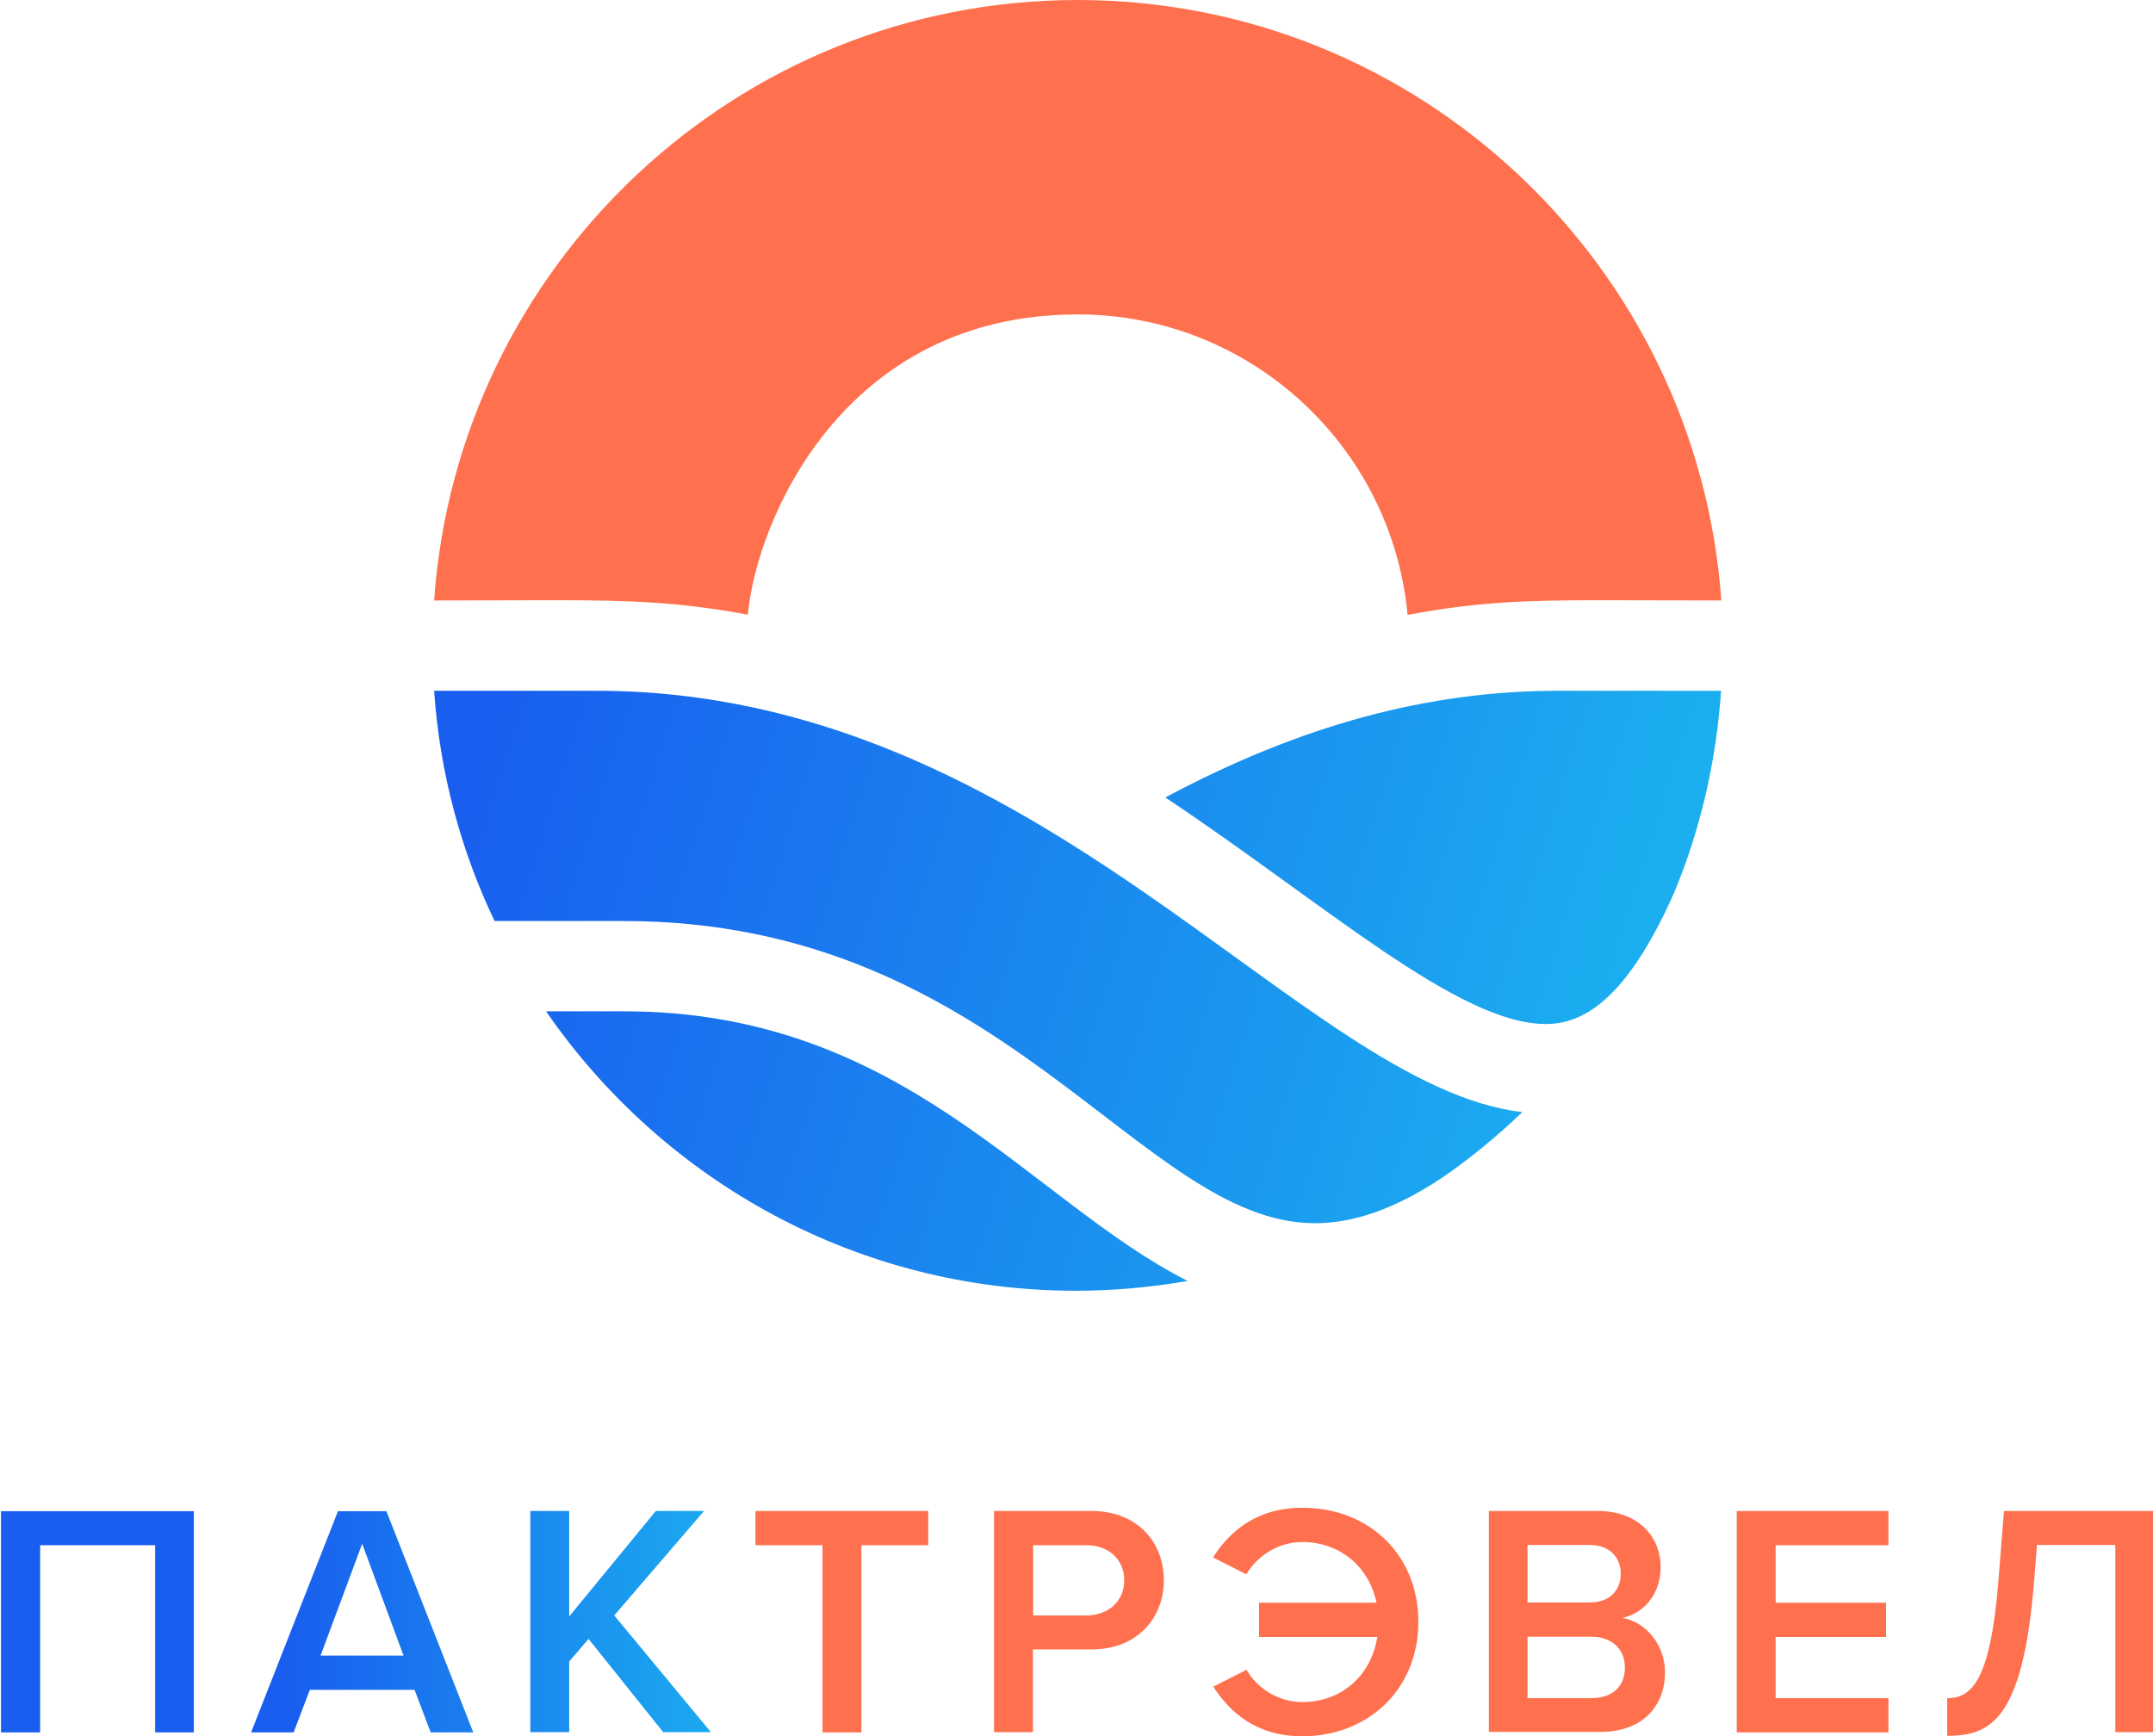 <svg xmlns="http://www.w3.org/2000/svg" viewBox="0 0 879.8 709.6" style="enable-background:new 0 0 879.8 709.6" xml:space="preserve"><style>.st3{fill:#ff714e}</style><g id="OBJECTS"><linearGradient id="SVGID_1_" gradientUnits="userSpaceOnUse" x1="317.685" y1="662.725" x2="116.379" y2="662.725"><stop offset="0" style="stop-color:#1bb5ef"/><stop offset="1" style="stop-color:#195eef"/></linearGradient><path d="M63.4 631.5h-47V708H.4v-90.4h78.8V708H63.4v-76.5z" style="fill:url(#SVGID_1_)"/><linearGradient id="SVGID_00000061429205484660357060000007090231802442345628_" gradientUnits="userSpaceOnUse" x1="317.685" y1="662.725" x2="116.379" y2="662.725"><stop offset="0" style="stop-color:#1bb5ef"/><stop offset="1" style="stop-color:#195eef"/></linearGradient><path style="fill:url(#SVGID_00000061429205484660357060000007090231802442345628_)" d="M169.4 690.6h-42.8L120 708h-17.4l35.5-90.4h19.8l35.5 90.4H176l-6.6-17.4zm-38.4-14h33.9L148 630.9l-17 45.7z"/><linearGradient id="SVGID_00000142142882793426087880000016694191684371132081_" gradientUnits="userSpaceOnUse" x1="317.685" y1="662.725" x2="116.379" y2="662.725"><stop offset="0" style="stop-color:#1bb5ef"/><stop offset="1" style="stop-color:#195eef"/></linearGradient><path style="fill:url(#SVGID_00000142142882793426087880000016694191684371132081_)" d="m240.5 669.8-7.9 9.2v28.9h-15.9v-90.4h15.9v43.1l35.4-43.1h19.7L251 660.2l39.5 47.7H271l-30.5-38.1z"/><path class="st3" d="M336.1 631.5h-27.4v-14h70.6v14H352V708h-15.9v-76.5zM406.3 617.5H446c19 0 29.6 13 29.6 28.3s-10.7 28.3-29.6 28.3h-23.9v33.8h-15.9v-90.4zm37.6 14h-21.7v28.7h21.7c8.9 0 15.5-5.7 15.5-14.4s-6.6-14.3-15.5-14.3zM579.6 662.8c0 27.8-20.7 46.8-47.5 46.8-18.3 0-29.4-9.5-36.3-20.3l13.6-6.9c4.3 7.6 13 13.2 22.8 13.2 15.9 0 28.2-10.8 30.6-26.6h-48.3v-14h48c-3.1-14.8-15-24.8-30.4-24.8-9.8 0-18.4 5.7-22.8 13.2l-13.6-6.9c6.8-10.8 18-20.3 36.3-20.3 26.9-.2 47.6 18.8 47.6 46.6zM608.3 617.5h44.5c16.5 0 25.8 10.3 25.8 23 0 11.4-7.3 19-15.7 20.7 9.6 1.5 17.5 11.1 17.5 22.2 0 14-9.4 24.4-26.3 24.4h-45.7v-90.3zm41.3 37.4c8.1 0 12.7-4.9 12.7-11.7s-4.6-11.8-12.7-11.8h-25.4v23.5h25.4zm.6 39.1c8.7 0 13.8-4.7 13.8-12.6 0-6.8-4.7-12.5-13.8-12.5h-26V694h26zM709.7 617.5h62v14h-46.1V655h45.1v14h-45.1v25h46.1v14h-62v-90.5zM816.6 646.4l2.3-28.9h61.4v90.4h-15.9v-76.5h-32l-1.2 15c-4.6 56.9-18 63-35.5 63V694c9.8 0 17.6-6.7 20.9-47.6z"/><g><linearGradient id="SVGID_00000023980625697961147960000001677986055868539546_" gradientUnits="userSpaceOnUse" x1="655.677" y1="567.903" x2="160.908" y2="412.826"><stop offset="0" style="stop-color:#1bb5ef"/><stop offset="1" style="stop-color:#195eef"/></linearGradient><path style="fill:url(#SVGID_00000023980625697961147960000001677986055868539546_)" d="M223.2 413.4c48.2 69.8 127.9 114.1 216.3 114.1 15 0 30.3-1.3 45.8-4-65-33-116.1-110.2-230.4-110.2h-31.7z"/><path class="st3" d="M226.5 245.3c32.1 0 51.3.8 79.1 5.9 3.5-38.2 38.8-122.7 134.8-122.7 70.5 0 128.4 54 134.8 122.8 28.4-5.3 47.6-6 79.1-6 13.5 0 29.3.1 49.1.1C693.7 108.5 579.6 0 440.4 0 301.1 0 187 108.5 177.4 245.4c19.7 0 35.5-.1 49.1-.1z"/><linearGradient id="SVGID_00000087389120753433050290000016171697628047870887_" gradientUnits="userSpaceOnUse" x1="684.042" y1="477.405" x2="189.273" y2="322.328"><stop offset="0" style="stop-color:#1bb5ef"/><stop offset="1" style="stop-color:#195eef"/></linearGradient><path style="fill:url(#SVGID_00000087389120753433050290000016171697628047870887_)" d="M177.4 282.3c2.3 33.5 10.9 65.2 24.7 94.1h52.8c155.1 0 211 123.5 282.4 123.5 15.5 0 32.3-5.5 52-18.6 11.7-8 22.5-17 32.8-26.8-90.3-10.5-196.5-172.2-378.5-172.2h-66.2z"/><linearGradient id="SVGID_00000014632333031268909610000001583314738715980447_" gradientUnits="userSpaceOnUse" x1="718.47" y1="367.563" x2="223.701" y2="212.487"><stop offset="0" style="stop-color:#1bb5ef"/><stop offset="1" style="stop-color:#195eef"/></linearGradient><path style="fill:url(#SVGID_00000014632333031268909610000001583314738715980447_)" d="M476.2 325.9c65.4 43.6 119.7 92.6 155.5 92.6 15.5 0 33.1-10.3 52.3-53.4 10.8-25.8 17.3-53.7 19.3-82.8h-66.2c-53.6 0-105.4 14-160.9 43.6z"/></g></g></svg>